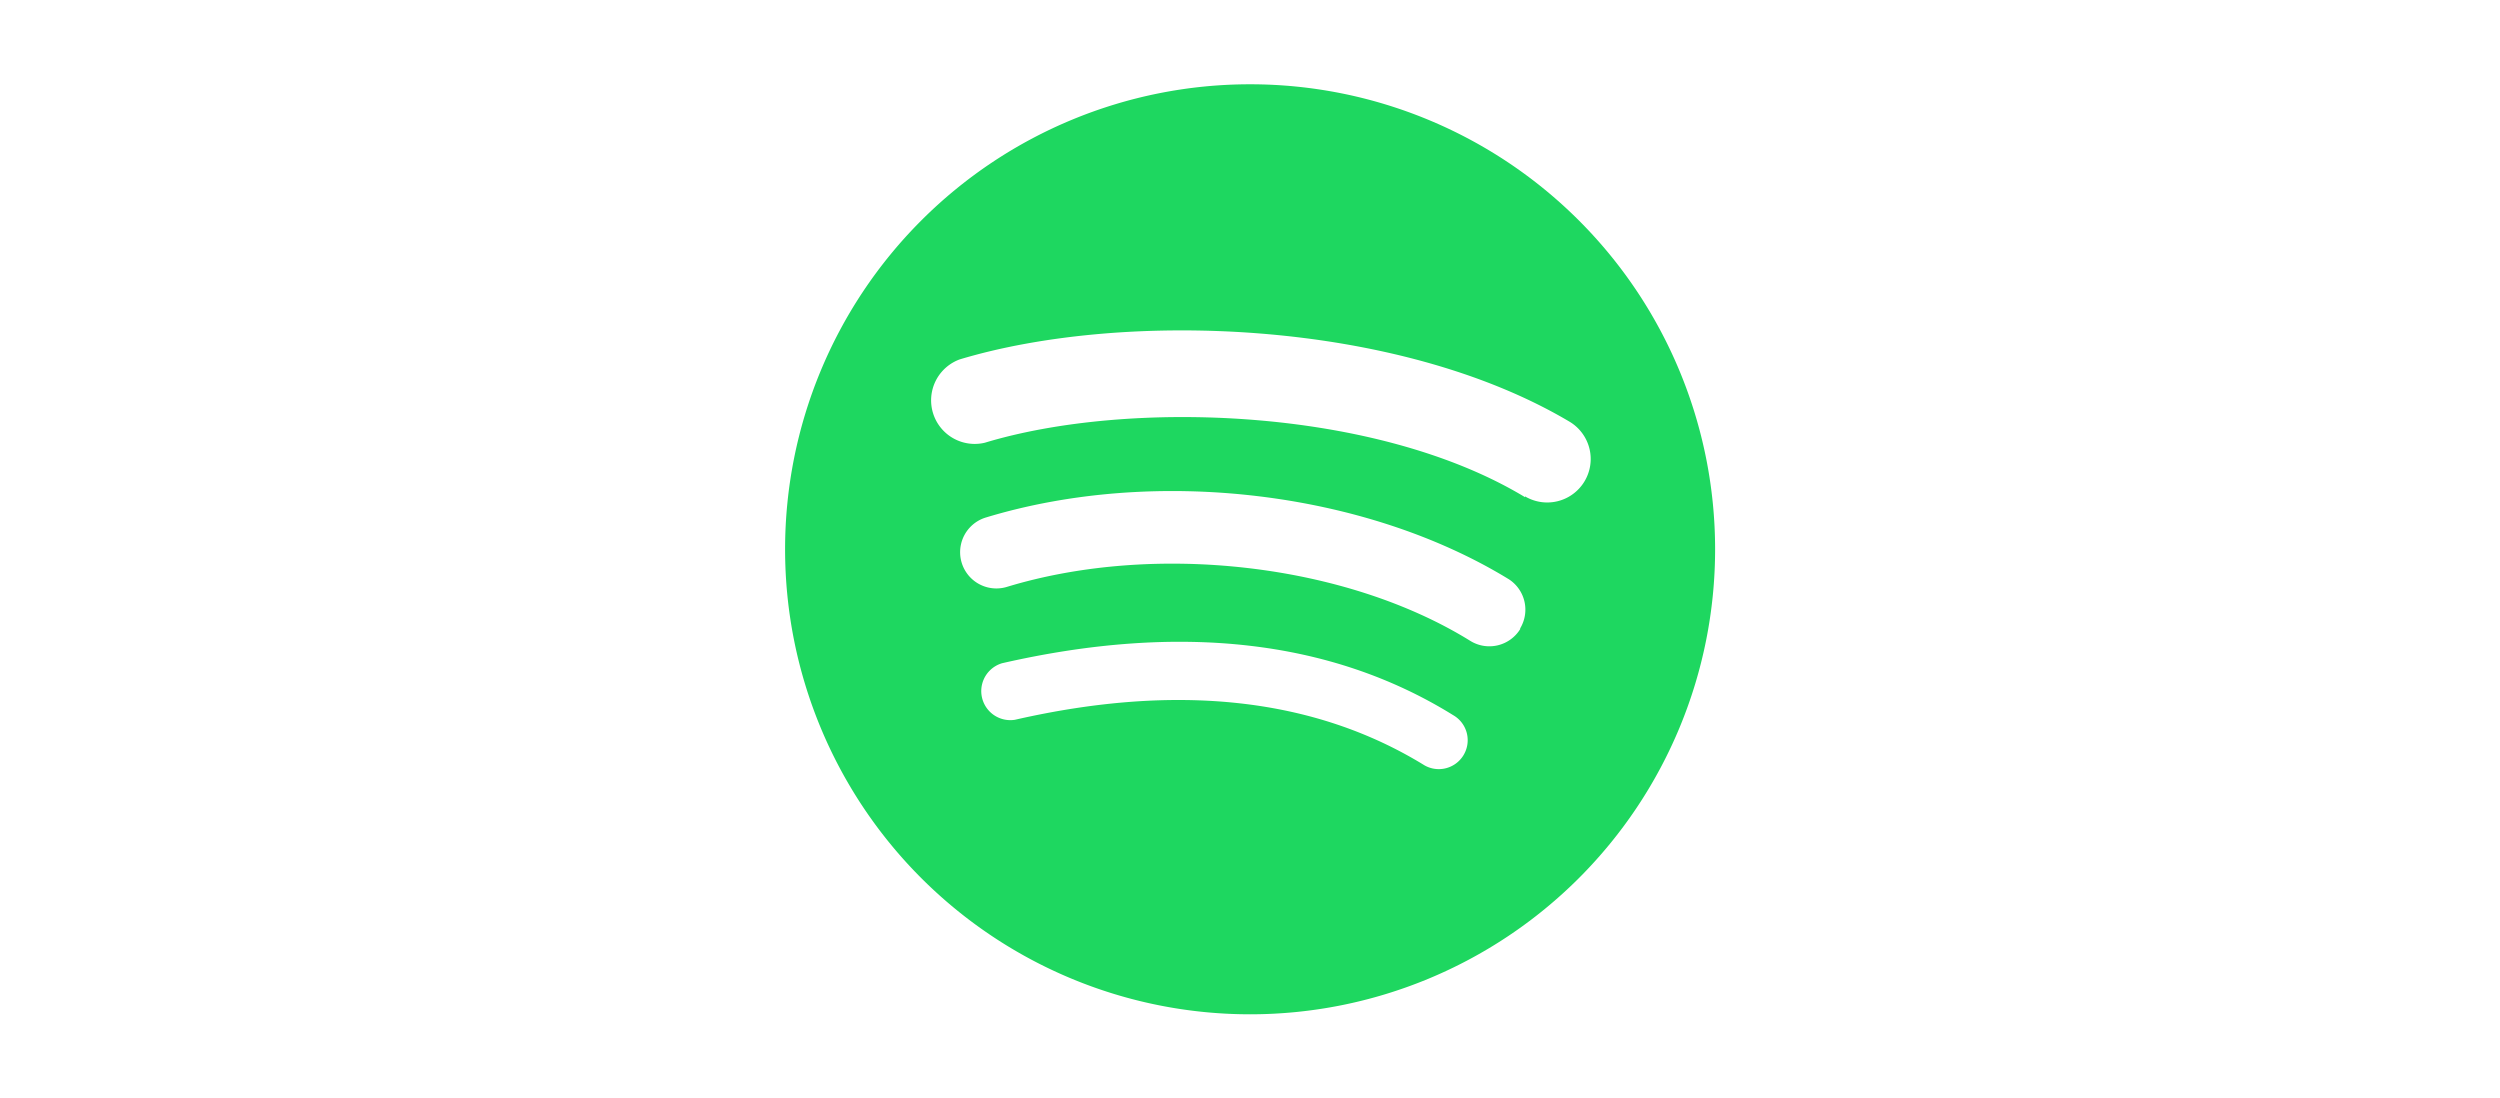 <svg id="Spotify" xmlns="http://www.w3.org/2000/svg" viewBox="0 0 129.03 56.69">
  <defs>
    <style>
      .cls-1 {
        fill: #1ed760;
      }
    </style>
  </defs>
  <path class="cls-1" d="M64.52,4.35a24,24,0,1,0,24,24A24,24,0,0,0,64.52,4.35ZM75.52,39a1.49,1.49,0,0,1-2,.5C67.83,36,60.74,35.24,52.38,37.15a1.5,1.5,0,0,1-.66-2.92C60.86,32.14,68.7,33,75,36.91A1.49,1.49,0,0,1,75.52,39Zm2.94-6.53a1.87,1.87,0,0,1-2.57.61c-6.45-4-16.29-5.11-23.92-2.79a1.87,1.87,0,0,1-1.09-3.58c8.72-2.65,19.56-1.37,27,3.19A1.87,1.87,0,0,1,78.46,32.43Zm.25-6.81C71,21,58.22,20.61,50.83,22.85a2.25,2.25,0,0,1-1.3-4.3C58,16,72.1,16.48,81,21.76a2.24,2.24,0,1,1-2.29,3.86Z"/>
</svg>
